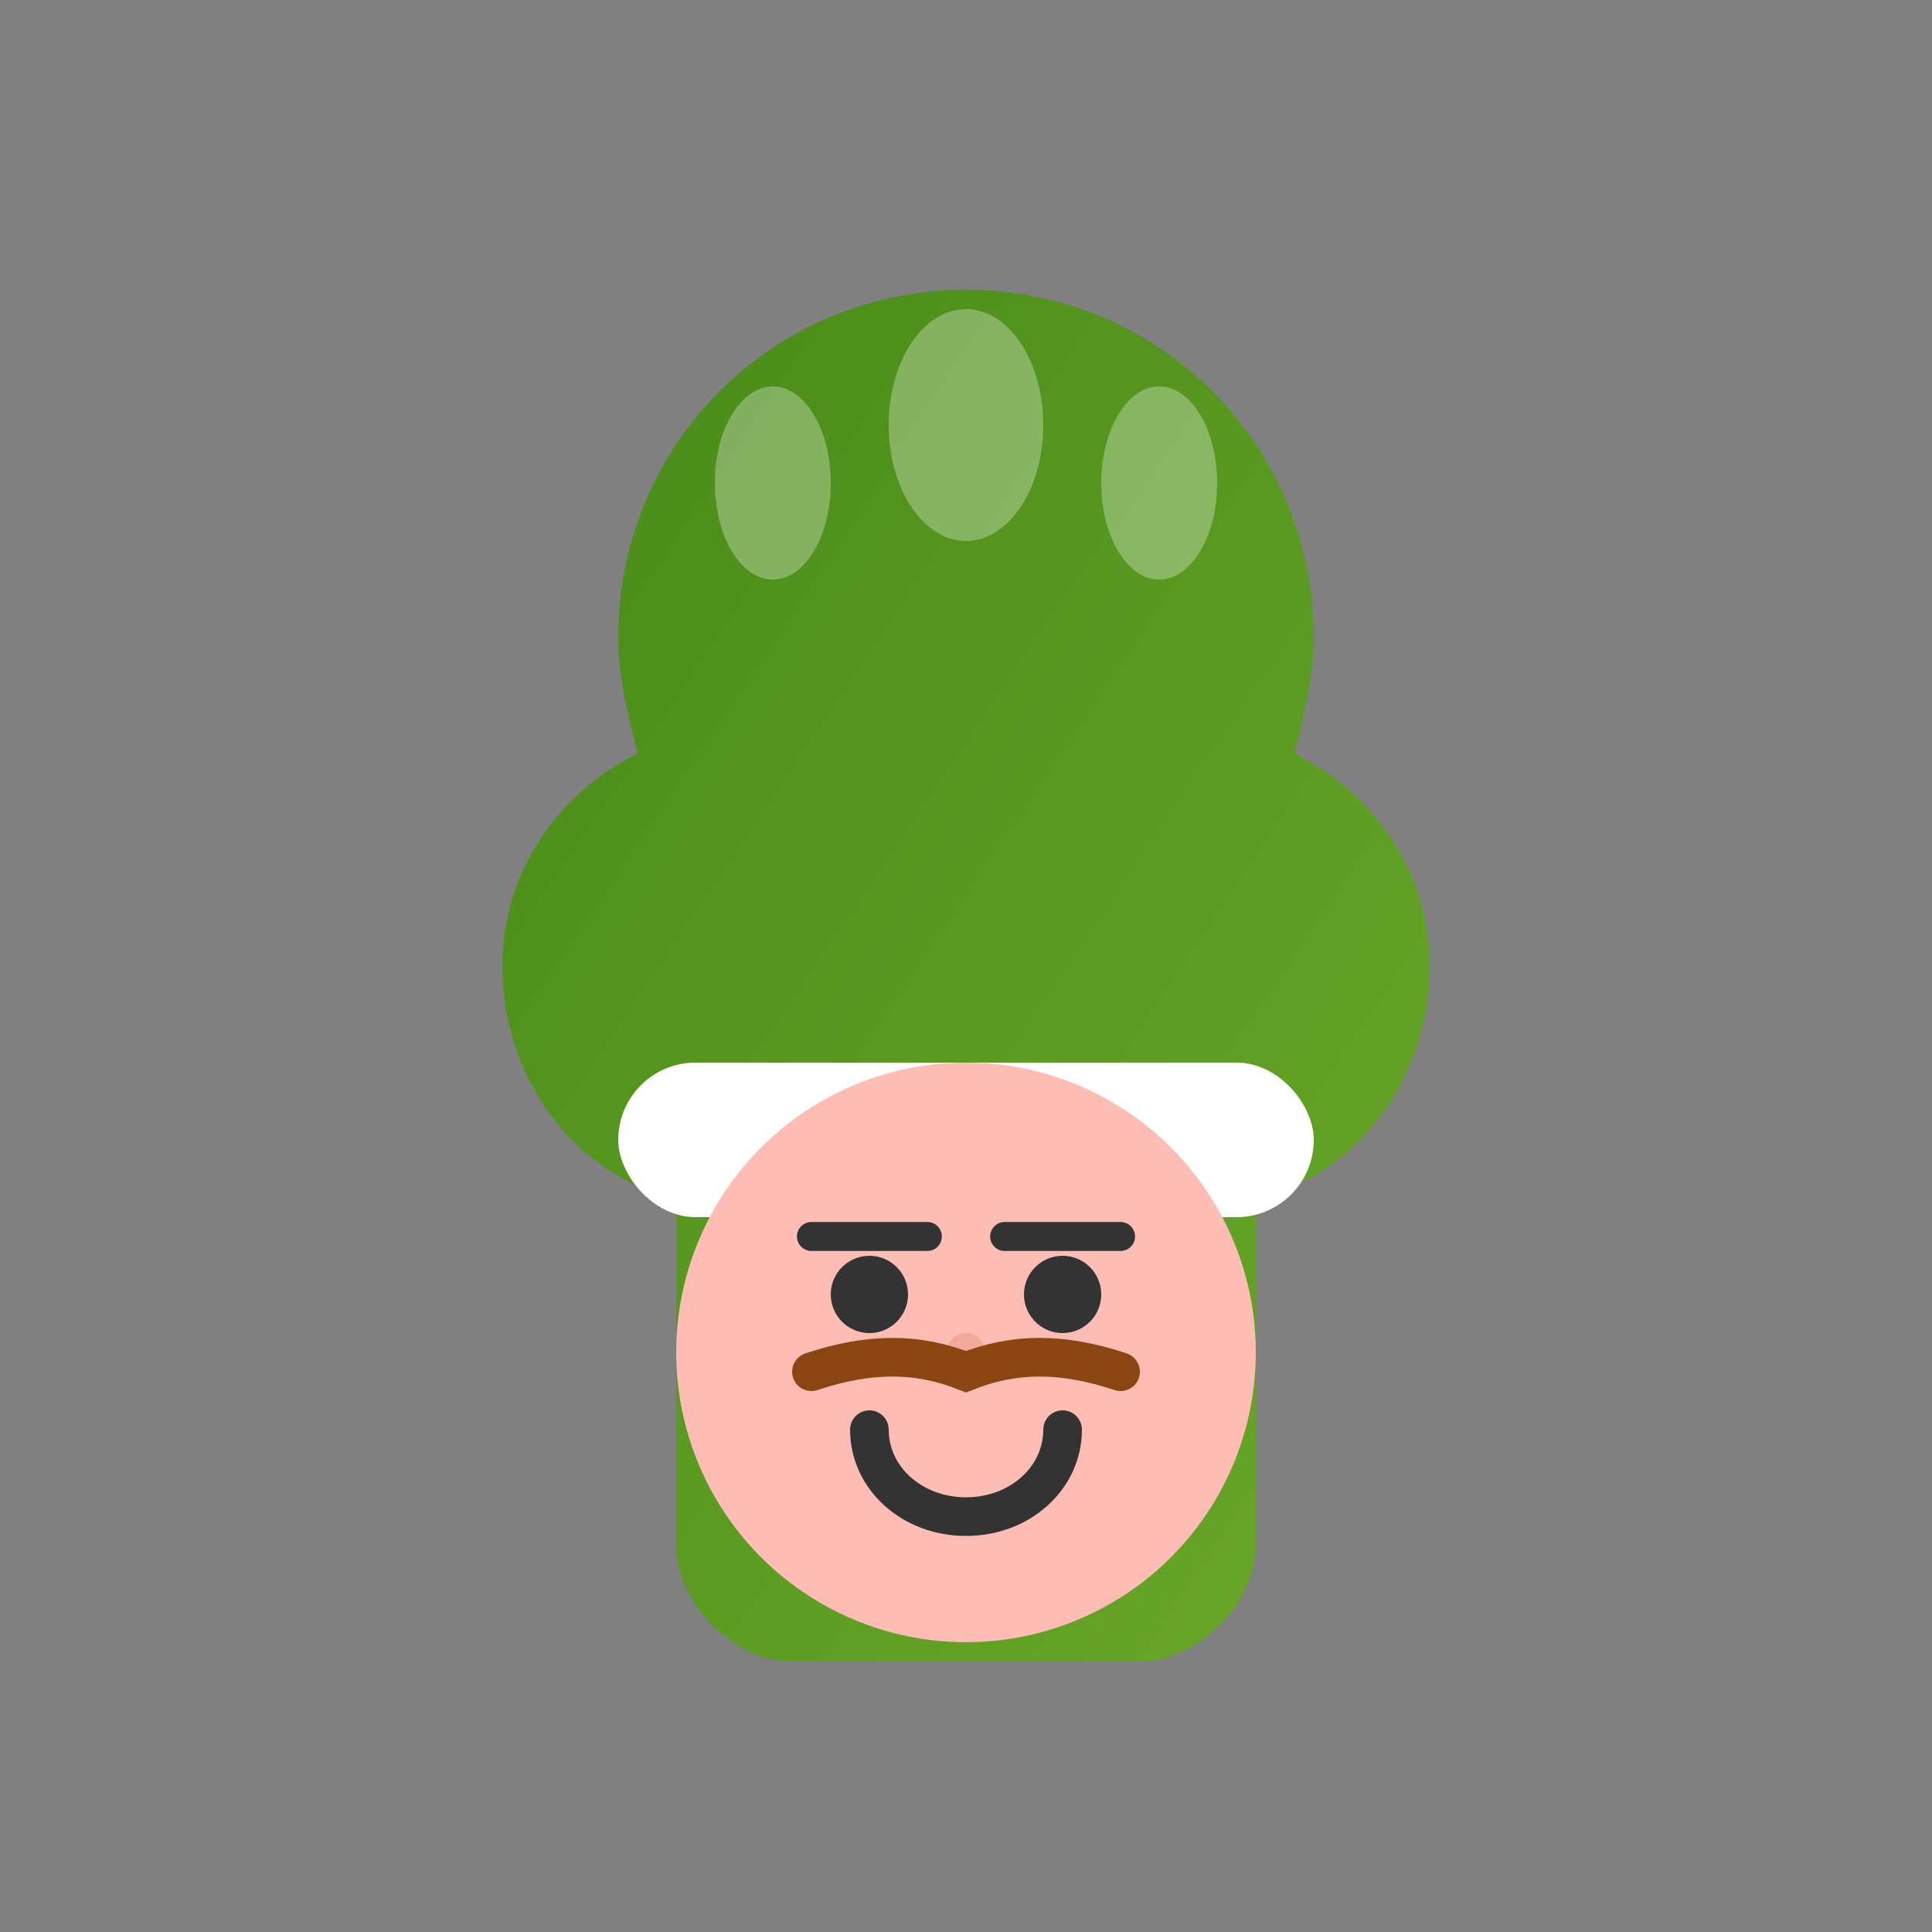 <svg xmlns="http://www.w3.org/2000/svg" viewBox="0 0 100 100" width="100" height="100">
  <rect x="0" y="0" width="100" height="100" fill="#808080" stroke="none"/>
  <defs>
    <linearGradient id="chefHatGradient" x1="0%" y1="0%" x2="100%" y2="100%">
      <stop offset="0%" style="stop-color:#488a19;stop-opacity:1" />
      <stop offset="100%" style="stop-color:#6ba82a;stop-opacity:1" />
    </linearGradient>
  </defs>
  
  <!-- Chef Hat -->
  <path d="M50 15C40 15 32 23 32 33C32 35 32.5 37 33 39C29 41 26 45 26 50C26 56 30 61 35 62V80C35 83 38 86 41 86H59C62 86 65 83 65 80V62C70 61 74 56 74 50C74 45 71 41 67 39C67.5 37 68 35 68 33C68 23 60 15 50 15Z" fill="url(#chefHatGradient)"/>
  
  <!-- Chef Hat Band -->
  <rect x="32" y="55" width="36" height="8" rx="4" fill="#ffffff"/>
  
  <!-- Chef Hat Details -->
  <ellipse cx="40" cy="25" rx="3" ry="5" fill="#ffffff" opacity="0.3"/>
  <ellipse cx="50" cy="22" rx="4" ry="6" fill="#ffffff" opacity="0.3"/>
  <ellipse cx="60" cy="25" rx="3" ry="5" fill="#ffffff" opacity="0.3"/>
  
  <!-- Face -->
  <circle cx="50" cy="70" r="15" fill="#fdbcb4"/>
  
  <!-- Eyes -->
  <circle cx="45" cy="67" r="2" fill="#333"/>
  <circle cx="55" cy="67" r="2" fill="#333"/>
  
  <!-- Eyebrows -->
  <path d="M42 64 L48 64" stroke="#333" stroke-width="1.5" stroke-linecap="round"/>
  <path d="M52 64 L58 64" stroke="#333" stroke-width="1.5" stroke-linecap="round"/>
  
  <!-- Nose -->
  <circle cx="50" cy="70" r="1" fill="#f4a89a"/>
  
  <!-- Smile -->
  <path d="M45 74C45 76.5 47.2 78.5 50 78.5S55 76.5 55 74" stroke="#333" stroke-width="2" fill="none" stroke-linecap="round"/>
  
  <!-- Mustache -->
  <path d="M42 71C45 70 47.5 70 50 71C52.5 70 55 70 58 71" stroke="#8B4513" stroke-width="2" fill="none" stroke-linecap="round"/>
</svg>
